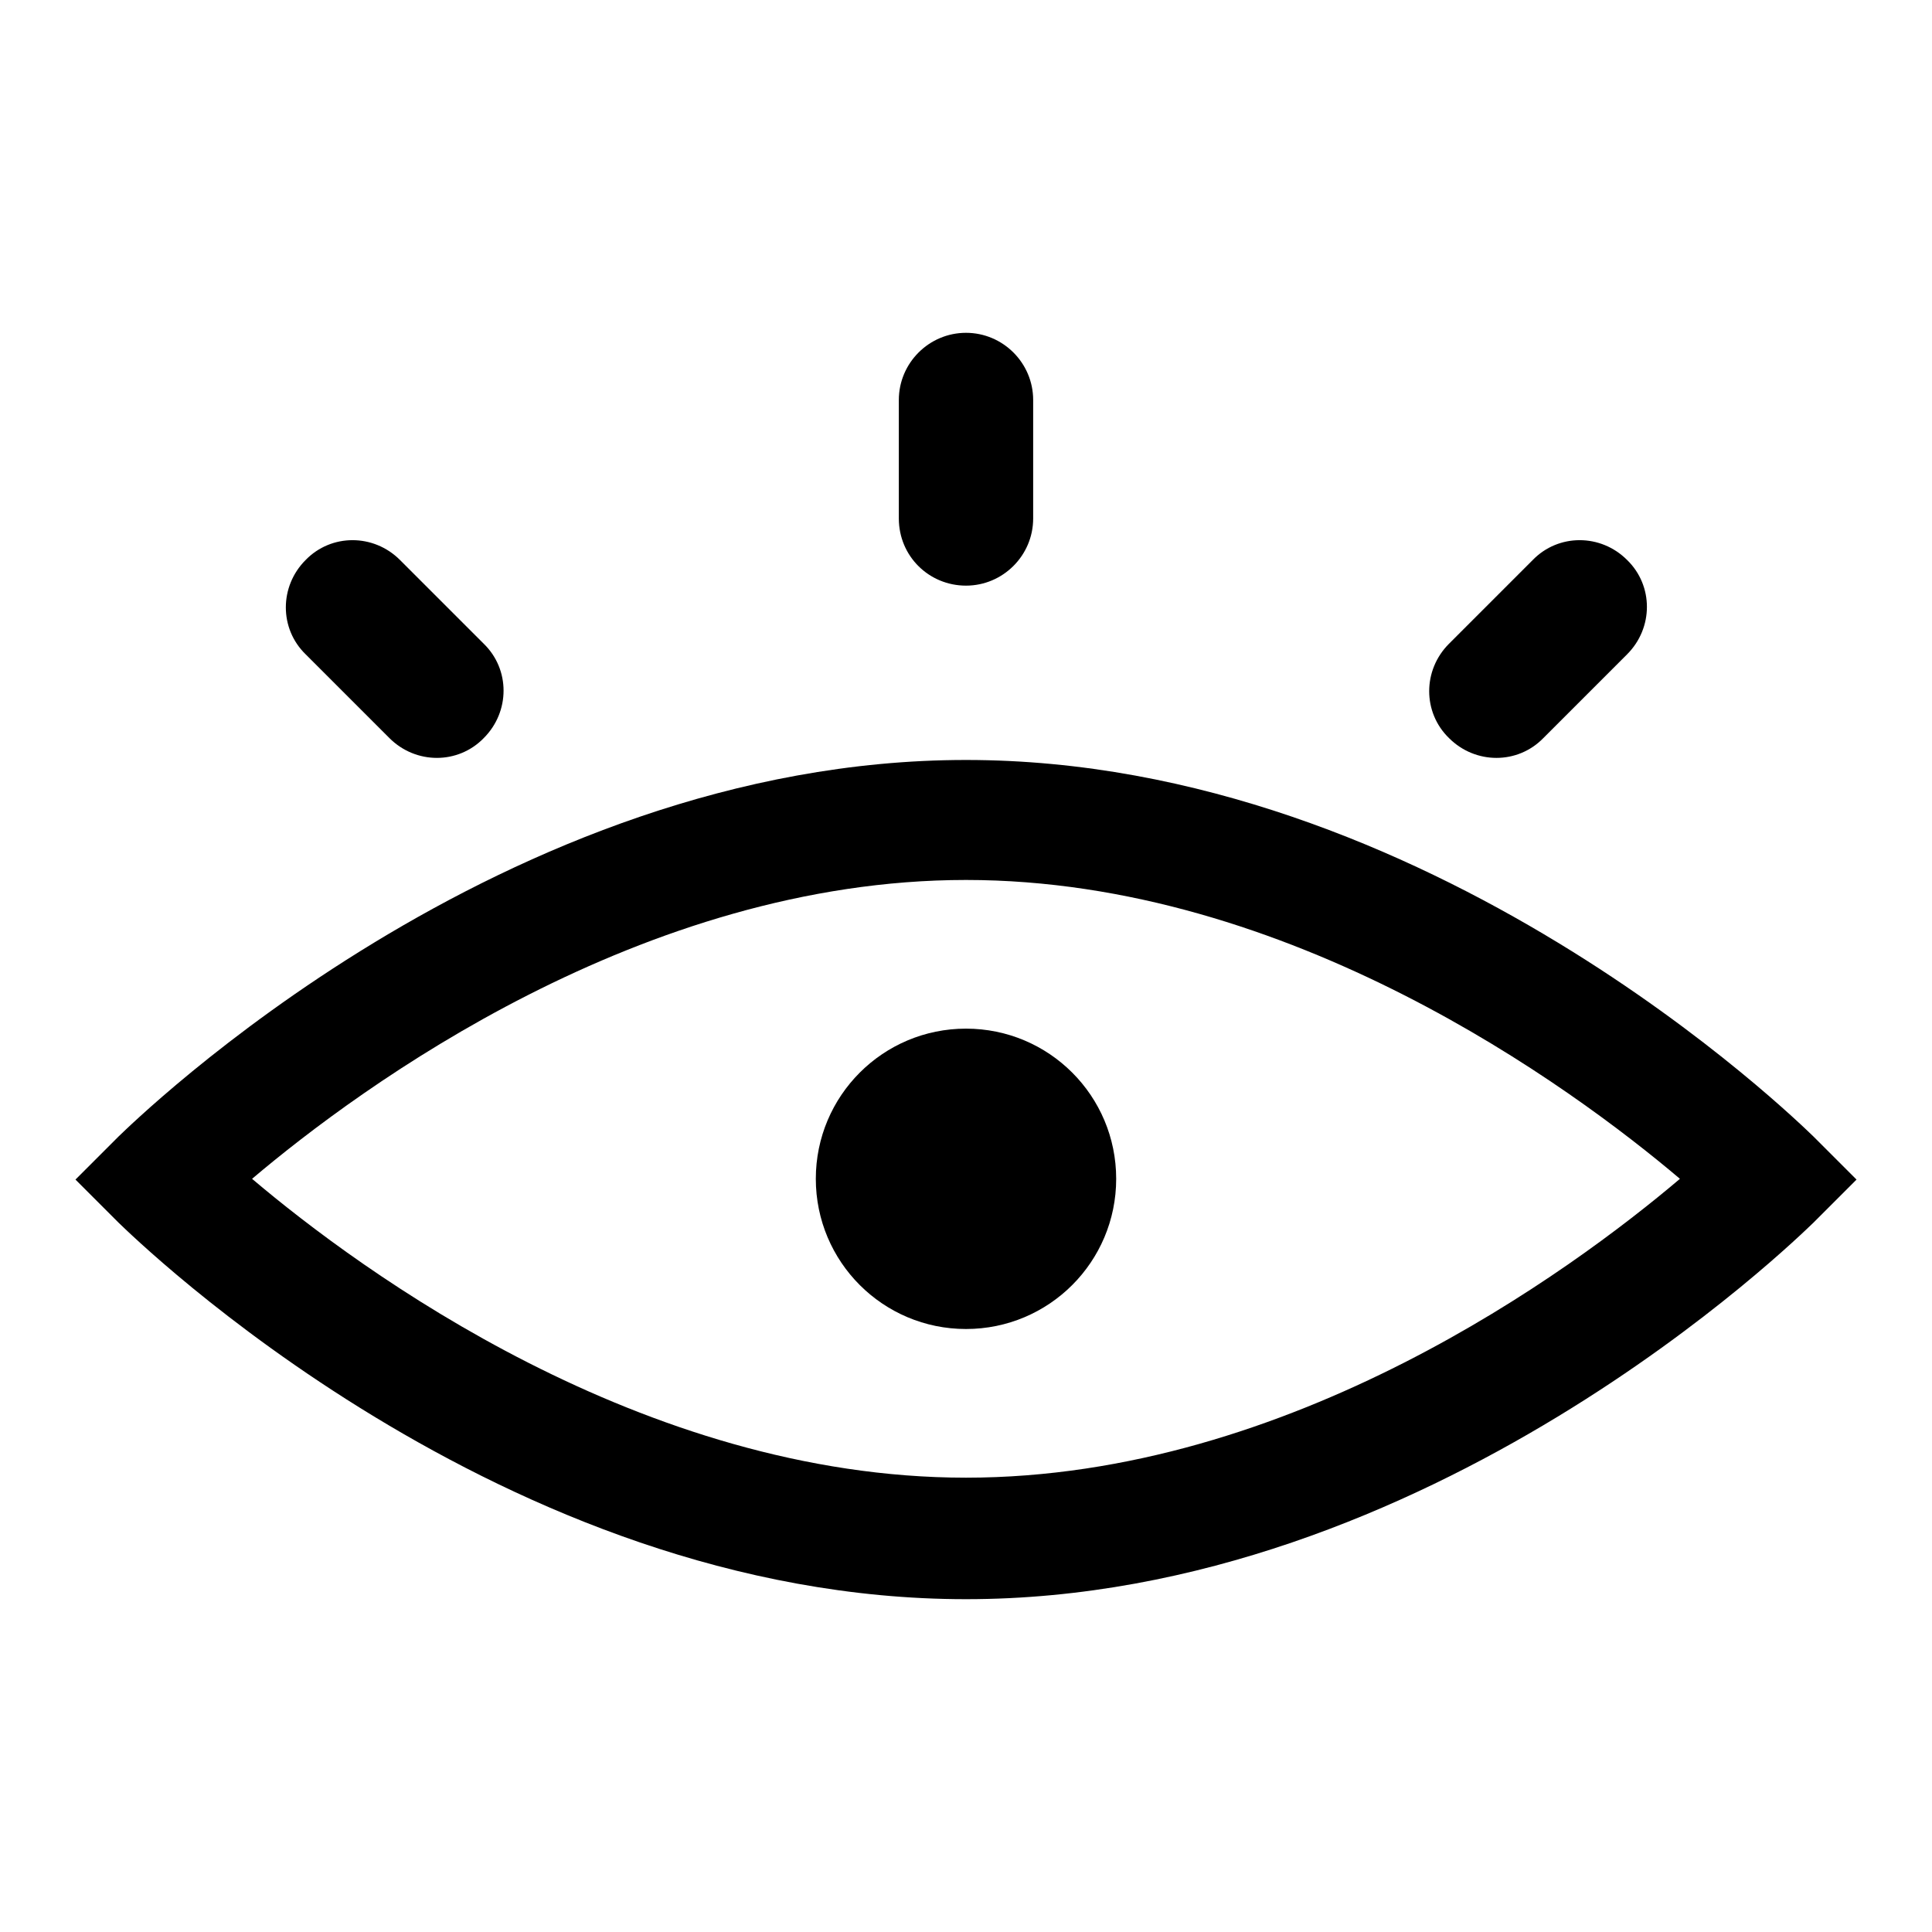 <?xml version="1.0" encoding="utf-8"?>
<!-- Svg Vector Icons : http://www.onlinewebfonts.com/icon -->
<!DOCTYPE svg PUBLIC "-//W3C//DTD SVG 1.1//EN" "http://www.w3.org/Graphics/SVG/1.1/DTD/svg11.dtd">
<svg version="1.1" xmlns="http://www.w3.org/2000/svg" xmlns:xlink="http://www.w3.org/1999/xlink" x="0px" y="0px" viewBox="0 0 256 256" enable-background="new 0 0 256 256" xml:space="preserve">
<g> <path fill="#000000" d="M128,77.6c4.9,0,8.9-4,8.9-8.9V53c0-4.9-4-8.9-8.9-8.9c-4.9,0-8.9,4-8.9,8.9v15.7 C119.1,73.7,123.1,77.6,128,77.6z M51.6,97.8c3.5,3.5,9.1,3.5,12.5,0c3.5-3.5,3.5-9.1,0-12.5L53,74.2c-3.5-3.5-9.1-3.5-12.5,0 c-3.5,3.5-3.5,9.1,0,12.5L51.6,97.8z M204.5,97.8l11.1-11.1c3.5-3.5,3.5-9.1,0-12.5c-3.5-3.5-9.1-3.5-12.5,0L192,85.3 c-3.5,3.5-3.5,9.1,0,12.5C195.5,101.3,201.1,101.3,204.5,97.8z M108.1,156.2c0,11,8.9,19.9,19.9,19.9c11,0,19.9-8.9,19.9-19.9 c0-11-8.9-19.9-19.9-19.9C117,136.3,108.1,145.2,108.1,156.2z"/> <path fill="#000000" d="M240.3,150.6c-2.1-2-50.8-49.9-112.3-49.9c-61.5,0-110.2,47.9-112.3,49.9l-5.7,5.7l5.7,5.7 c2.1,2,50.8,49.9,112.3,49.9c61.5,0,110.2-47.9,112.3-49.9l5.7-5.7L240.3,150.6z M128,195.8c-42.9,0-80.2-27.4-94.6-39.6 c14.4-12.2,51.7-39.6,94.6-39.6c42.9,0,80.2,27.4,94.6,39.6C208.2,168.4,171,195.8,128,195.8L128,195.8z"/></g>
</svg>